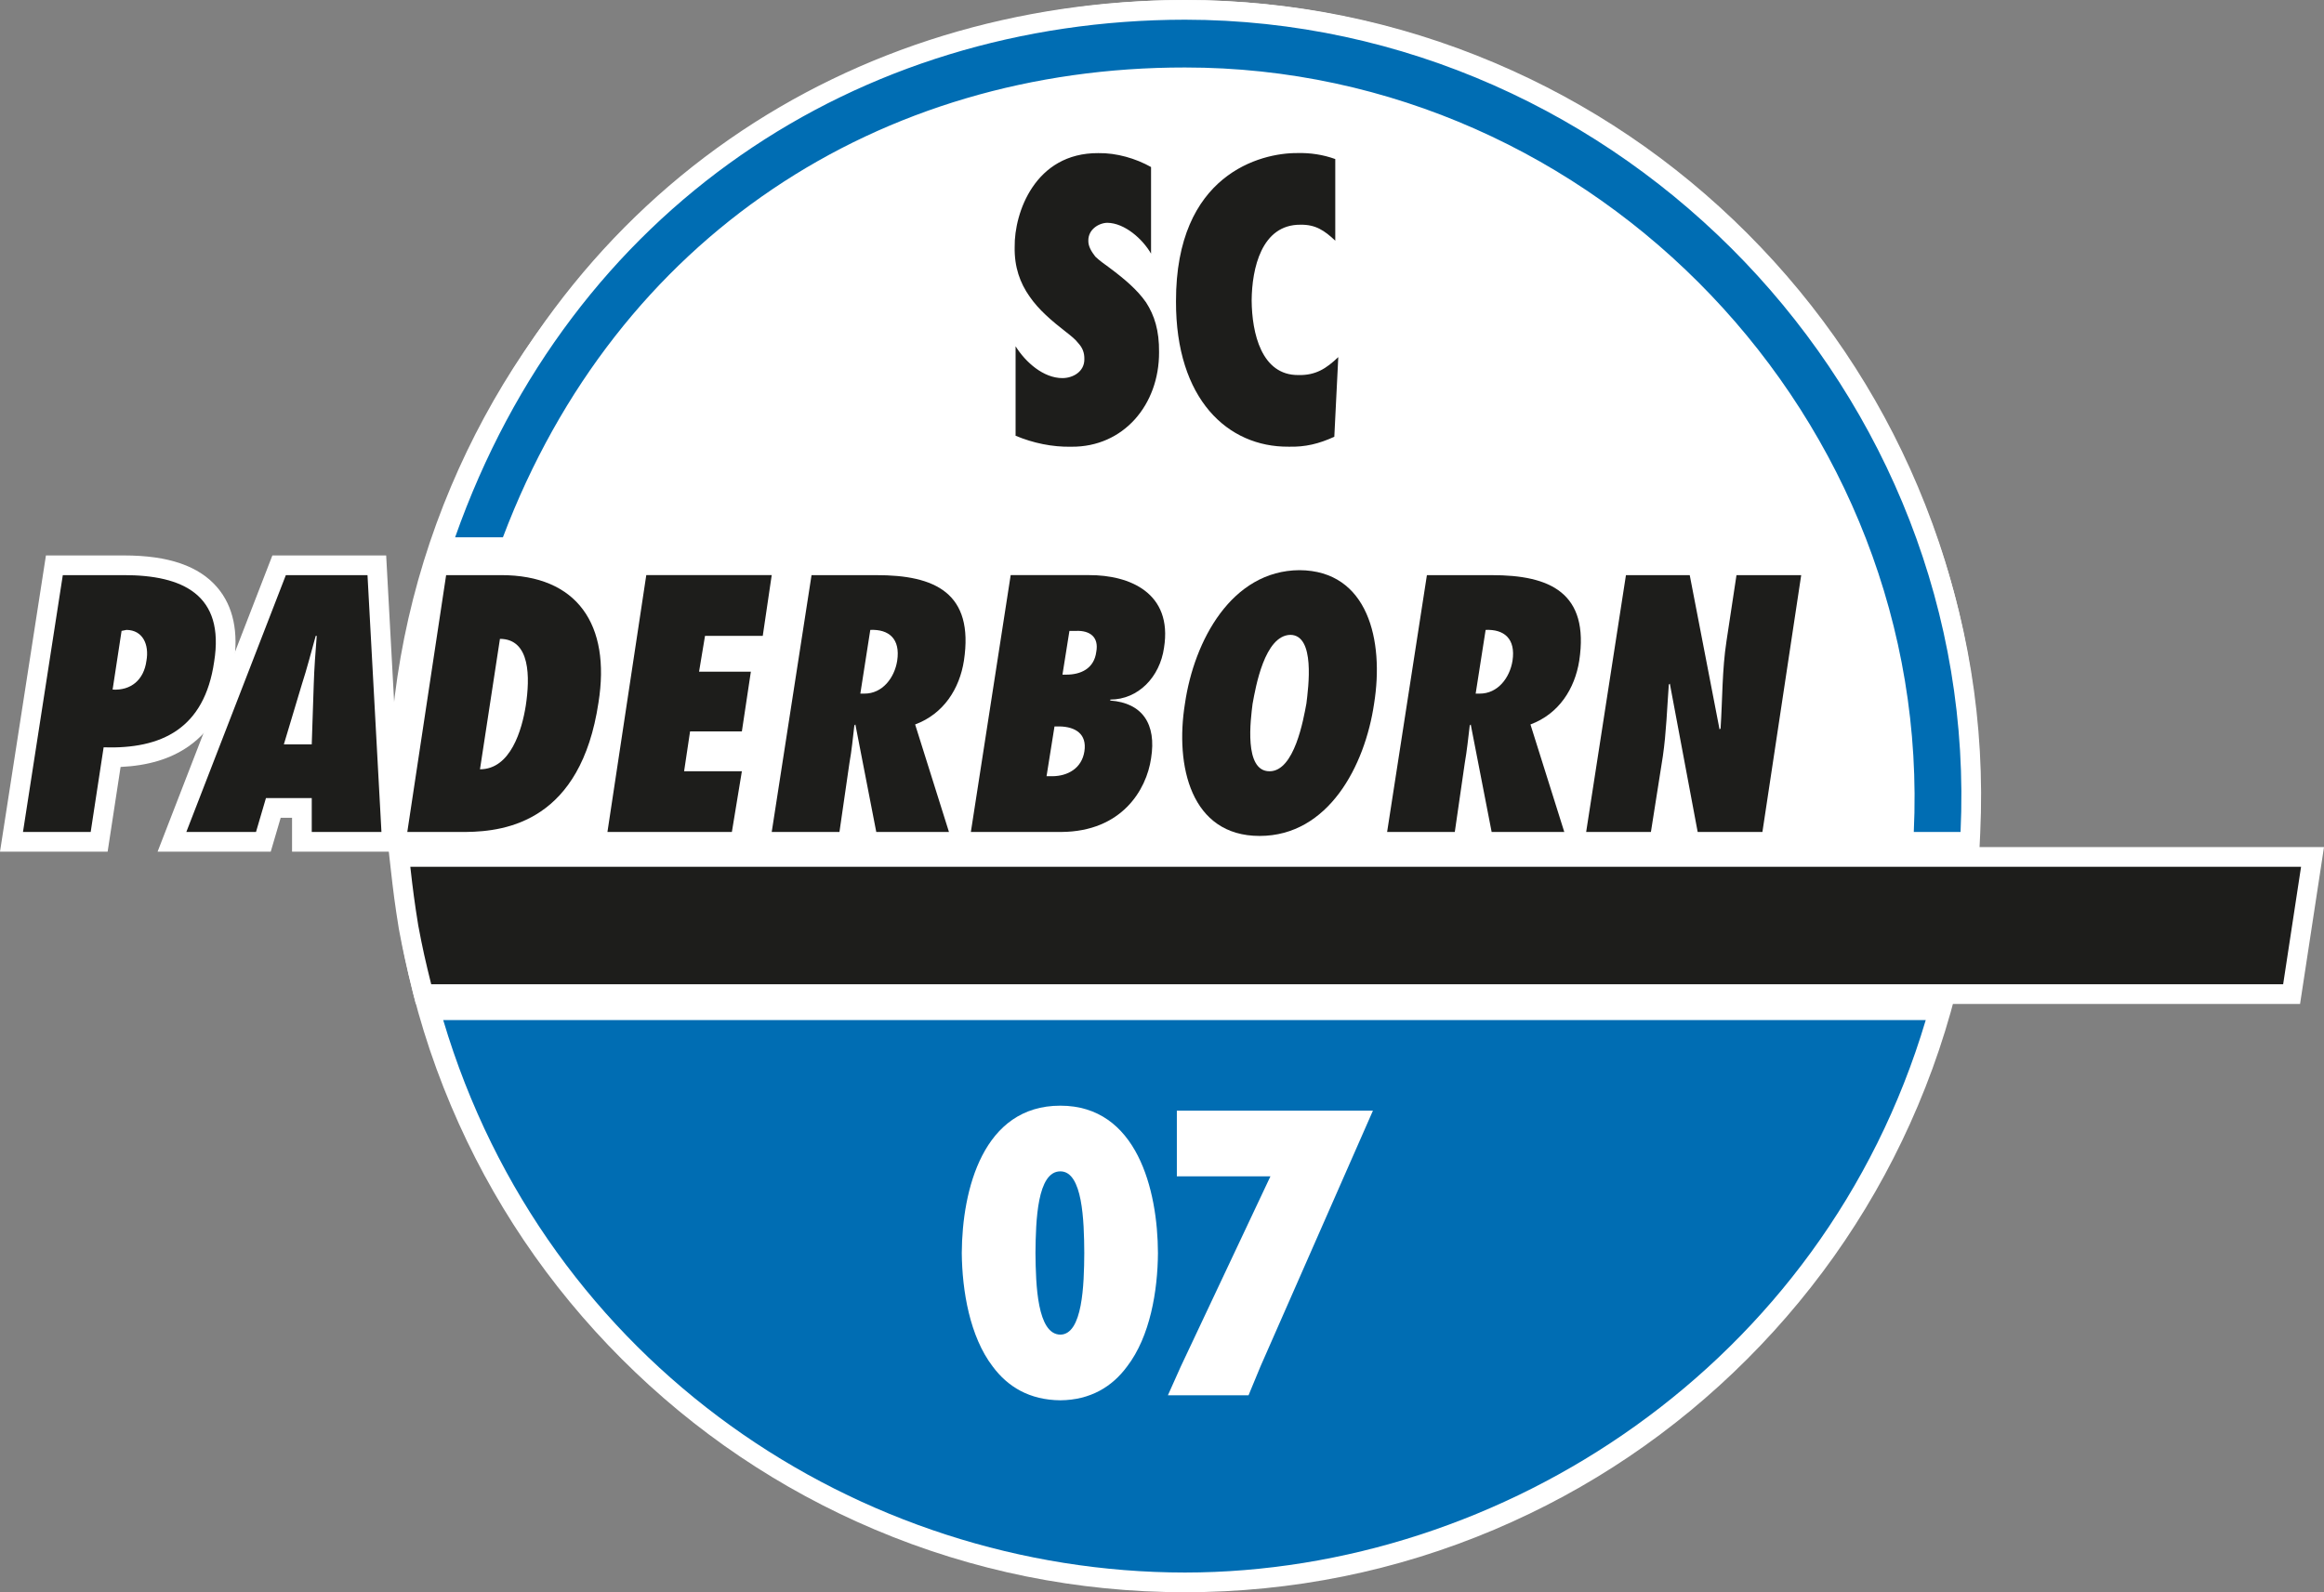 <?xml version="1.0" encoding="UTF-8"?>
<svg id="Logos" xmlns="http://www.w3.org/2000/svg" viewBox="0 0 900 616.77">
  <rect x="0" y="0" width="900" height="616.77" fill="#808080" stroke="none"/>
  <defs>
    <style>
      .cls-1, .cls-2 {
        fill-rule: evenodd;
      }

      .cls-1, .cls-3 {
        fill: #1d1d1b;
      }

      .cls-4, .cls-2 {
        fill: #fff;
      }

      .cls-5 {
        fill: #006db3;
      }
    </style>
  </defs>
  <g>
    <path class="cls-4" d="M158.14,308.38c-.08-166.01,134.52-300.6,300.75-300.75,165.84.15,300.44,134.74,300.36,300.75.08,166.08-134.52,300.68-300.36,300.76-166.24-.08-300.83-134.68-300.75-300.76h0Z"/>
    <path class="cls-4" d="M458.89,616.77c-41.67-.02-82.08-8.19-120.11-24.28-36.73-15.54-69.72-37.77-98.03-66.09-28.31-28.32-50.54-61.29-66.06-98.01-16.07-38.01-24.2-78.39-24.19-120.02-.02-41.6,8.12-81.97,24.19-119.98,15.52-36.71,37.74-69.68,66.06-97.99,28.31-28.31,61.3-50.55,98.03-66.1C376.82,8.22,417.22.04,458.88,0c41.58.04,81.91,8.22,119.89,24.32,36.68,15.55,69.63,37.79,97.91,66.1,28.29,28.32,50.5,61.29,66.01,97.99,16.06,38.01,24.2,78.38,24.18,119.98.02,41.61-8.11,81.99-24.18,120.01-15.51,36.71-37.72,69.68-66.01,98-28.29,28.31-61.23,50.55-97.91,66.09-37.98,16.09-78.31,24.26-119.88,24.28ZM458.88,15.26c-39.6.04-78.01,7.81-114.15,23.11-34.92,14.78-66.27,35.92-93.19,62.84-26.92,26.92-48.04,58.26-62.79,93.14-15.27,36.11-23,74.48-22.98,114.03h0c-.02,39.58,7.71,77.96,22.98,114.08,14.75,34.9,35.88,66.24,62.79,93.16,26.92,26.92,58.27,48.06,93.19,62.83,36.15,15.29,74.56,23.05,114.17,23.07,39.51-.02,77.84-7.78,113.93-23.07,34.87-14.77,66.18-35.91,93.07-62.83,26.9-26.92,48.01-58.27,62.75-93.16,15.26-36.13,22.99-74.51,22.97-114.07.02-39.56-7.71-77.92-22.97-114.04-14.74-34.88-35.85-66.22-62.75-93.14-26.89-26.92-58.21-48.06-93.08-62.84-36.09-15.3-74.42-23.07-113.94-23.11Z"/>
  </g>
  <g>
    <path class="cls-4" d="M194.76,208.13h-18.51C221.14,80.81,331.97,7.78,458.89,7.63c169.44.15,308.34,144.99,300.36,314.64h-18.11c7.54-159.56-122.89-296.22-282.25-296.13-117.97-.09-219.91,65.08-264.13,181.99h0Z"/>
    <path class="cls-4" d="M766.53,329.9h-33.39l.38-7.99c1.79-37.88-4.28-75.07-18.03-110.54-13.24-34.16-32.93-65.07-58.5-91.86-25.54-26.76-55.43-47.83-88.86-62.63-34.65-15.34-71.35-23.12-109.09-23.12h-.37c-57.17,0-110.83,15.84-155.23,45.82-22.45,15.16-42.41,33.82-59.33,55.47-17.43,22.31-31.63,47.8-42.21,75.77l-1.86,4.93h-34.55l3.58-10.16c22.25-63.12,61.46-115.56,113.4-151.66C333.09,18.73,394.1.08,458.88,0c42.52.04,83.85,8.83,122.85,26.12,37.55,16.65,71.09,40.31,99.71,70.34,28.53,29.93,50.49,64.44,65.27,102.56,15.37,39.65,22.15,81.24,20.16,123.61l-.34,7.27ZM749.02,314.64h2.86c.84-37.72-5.68-74.73-19.4-110.11-14.05-36.25-34.94-69.07-62.09-97.55-27.23-28.57-59.14-51.08-94.85-66.92-37.04-16.43-76.29-24.77-116.66-24.81-61.65.07-119.65,17.78-167.72,51.2-46.48,32.31-82.25,78.5-103.94,134.05h2.32c10.91-27.48,25.21-52.64,42.55-74.84,17.9-22.91,39.04-42.67,62.82-58.73,46.93-31.68,103.55-48.43,163.76-48.43.13,0,.26,0,.39,0,39.87,0,78.65,8.22,115.26,24.42,35.26,15.61,66.8,37.83,93.72,66.04,26.96,28.25,47.71,60.84,61.69,96.88,13.56,34.97,20.04,71.53,19.31,108.79Z"/>
  </g>
  <g>
    <path class="cls-4" d="M166.99,381.26c-2.18-8.79-3.35-13.85-5.01-22.75-1.44-8.88-2.08-13.89-3.08-22.75h732.22l-6.94,45.5H166.99Z"/>
    <path class="cls-4" d="M890.73,388.89H161.02l-1.44-5.79c-2.22-8.96-3.42-14.16-5.1-23.19l-.03-.18c-1.5-9.24-2.15-14.38-3.13-23.12l-.95-8.48h749.63l-9.27,60.76ZM172.97,373.63h704.66l4.61-30.25H167.48c.54,4.28,1.12,8.3,2.01,13.82,1.21,6.46,2.12,10.75,3.48,16.43Z"/>
  </g>
  <g>
    <path class="cls-4" d="M171.63,395.14h574.14c-39.8,133.71-164.02,213.92-286.87,214-126.04-.08-247.46-80.29-287.26-214h0Z"/>
    <path class="cls-4" d="M458.89,615.24c-31.98-.02-63.72-5.06-94.34-14.97-30.57-9.89-59.23-24.39-85.2-43.07-54.83-39.47-94.1-94.91-113.58-160.32l-2.34-7.84h590.5l-2.33,7.84c-9.86,33.14-25.09,63.98-45.25,91.68-19.18,26.35-42.51,49.45-69.34,68.65-52.23,37.38-115.49,57.99-178.13,58.03ZM179.92,401.24c19.43,59.39,56.15,109.76,106.56,146.06,24.93,17.95,52.46,31.87,81.82,41.37,29.41,9.52,59.89,14.35,90.59,14.37,60.11-.04,120.85-19.84,171.02-55.75,25.76-18.44,48.16-40.61,66.57-65.91,17.75-24.38,31.51-51.31,40.97-80.14H179.92Z"/>
  </g>
  <path class="cls-2" d="M35.12,322.27l5.01-32.78c22.46.71,39.02-7.19,42.8-33.16,4.18-25.95-12.15-33.59-35.09-33.55h-23.52l-15.42,99.49h26.22ZM56.71,255.94c-1,7.52-6.09,11.6-13.1,11.18l3.47-22.74,1.92-.38c6.36.08,8.82,5.76,7.71,11.95h0Z"/>
  <path class="cls-4" d="M41.67,329.9H0l17.79-114.74h30.06c.07,0,.14,0,.2,0,17.17,0,28.99,4.06,36.12,12.42,6.2,7.27,8.32,17.34,6.31,29.92-2.11,14.42-8.03,25.08-17.59,31.7-6.92,4.79-15.54,7.39-26.19,7.89l-5.02,32.82ZM17.8,314.64h10.77l5.04-32.99,6.76.21c21.72.68,32.19-7.28,35.01-26.63l.02-.11c1.29-7.99.33-13.93-2.84-17.65-4-4.69-12.25-7.06-24.52-7.06-.06,0-.12,0-.18,0h-17l-13.06,84.23Z"/>
  <path class="cls-4" d="M44.58,274.78c-.47,0-.95-.01-1.43-.04l-8.34-.5,5.54-36.28,7.95-1.59h.81c4.73.07,8.89,1.99,11.71,5.42,3.2,3.88,4.45,9.46,3.44,15.34-1.49,10.72-9.3,17.66-19.67,17.66Z"/>
  <path class="cls-2" d="M147.72,322.27l-5.4-99.49h-31.62l-38.54,99.49h26.98l3.85-13.12h17.74v13.12h26.99ZM109.93,288.33l6.94-23.14c2.02-6.21,3.63-12.55,5.4-18.89h.39c-.5,6.34-.97,12.68-1.16,18.89l-.77,23.14h-10.8Z"/>
  <path class="cls-4" d="M155.77,329.9h-42.67v-13.12h-4.4l-3.85,13.12h-43.82l44.45-114.74h44.07l6.23,114.74ZM128.35,314.64h11.31l-4.57-84.23h-19.17l-32.63,84.23h10.13l3.85-13.12h31.08v13.12Z"/>
  <path class="cls-4" d="M128.1,295.96h-28.43l9.94-33.12c1.45-4.46,2.67-8.94,3.96-13.7.44-1.63.89-3.25,1.34-4.88l1.55-5.58h14.44l-.64,8.22c-.47,6.03-.95,12.43-1.14,18.54l-1.02,30.52Z"/>
  <g>
    <path class="cls-2" d="M193.61,247.47c11.89.04,11.64,15.07,10.01,25.83-1.48,9.4-5.86,24.69-17.74,24.69l7.73-50.52h0Z"/>
    <path class="cls-4" d="M185.88,305.61h-8.88l10.07-65.79,6.57.02c5.35.02,9.9,2.03,13.13,5.8,5,5.84,6.44,15.26,4.39,28.79-3.11,19.83-12.33,31.17-25.28,31.17Z"/>
  </g>
  <g>
    <polygon class="cls-2" points="235.24 322.27 283.43 322.27 287.3 298.75 264.93 298.75 267.24 283.32 287.3 283.32 290.78 260.19 270.72 260.19 273.03 246.3 295.39 246.3 298.86 222.78 250.28 222.78 235.24 322.27 235.24 322.27"/>
    <path class="cls-4" d="M289.91,329.9h-63.54l17.35-114.74h63.97l-5.72,38.78h-2.54l-5.56,37.02h-20.06l-.03.17h22.5l-6.38,38.77ZM244.1,314.64h32.85l1.36-8.26h-22.24l4.59-30.68h20.07l1.18-7.88h-20.21l4.87-29.14h22.23l1.22-8.27h-33.18l-12.74,84.23Z"/>
  </g>
  <path class="cls-2" d="M367.5,322.27l-13.1-41.64c11.09-4.13,17.19-13.86,18.89-24.68,4-26.35-11.31-33.21-33.94-33.16h-25.07l-15.42,99.49h26.23l3.85-26.61c.88-4.93,1.37-9.8,1.92-14.66l.4-.38,8.09,41.64h28.15ZM333.18,268.67l3.85-24.67c7.16-.3,11.71,3.38,10.42,11.95-1.04,6.59-5.7,12.78-12.73,12.73h-1.55Z"/>
  <path class="cls-4" d="M377.9,329.9h-44.83l-.79-4.06-.59,4.06h-41.73l17.79-114.74h31.61c10.75,0,26.11,1.17,35.19,11.72,6.13,7.12,8.25,17.29,6.28,30.21-1.9,12.07-8.04,21.73-17.2,27.46l14.27,45.35ZM345.64,314.64h11.47l-12.16-38.64,6.79-2.53c10.23-3.81,13.17-13.36,14.02-18.72,1.26-8.29.33-14.33-2.77-17.93-3.74-4.34-11.47-6.43-23.62-6.42h-18.55l-13.06,84.23h10.73l2.95-20.32c.7-3.91,1.13-7.78,1.59-11.88.09-.77.17-1.53.26-2.3l.31-2.75,12.49-11.88,9.55,49.14Z"/>
  <path class="cls-4" d="M334.82,276.3s-.08,0-.12,0h-10.43l6.19-39.66,6.25-.26c7.75-.33,12.18,2.72,14.53,5.34,2.37,2.64,4.95,7.45,3.75,15.36v.06c-1.8,11.3-10.08,19.16-20.18,19.16Z"/>
  <path class="cls-2" d="M375.98,322.27h35.08c23.31-.17,32.93-16.25,34.71-28.53,2.15-13.29-3.37-21.46-15.81-22.38v-.37c10.84-.03,19.21-8.73,20.82-20.06,3.41-21.33-13.43-28.19-28.91-28.15h-30.47l-15.42,99.49h0ZM405.29,300.67l3.08-19.28h1.93c6.14.11,10.7,2.89,9.65,9.65-1.02,6.67-6.58,9.59-12.35,9.64h-2.31ZM411.45,261.34l2.7-16.96h2.69c5.19-.17,8.77,2.35,7.71,8.09-.84,6.63-6.16,8.86-11.55,8.86h-1.55Z"/>
  <path class="cls-4" d="M411.09,329.9h-44.01l17.79-114.74h37c.06,0,.12,0,.18,0,17.65,0,26.53,7.29,30.26,11.65,3.86,4.51,8.03,12.56,6.02,25.27-1.15,7.97-4.91,14.81-10.25,19.55.28.31.54.63.78.93,3.05,3.87,6.3,10.88,4.46,22.35-1.28,8.73-5.33,16.91-11.41,23.02-7.69,7.74-18.34,11.88-30.78,11.97h-.03ZM384.88,314.64h26.15c22.87-.18,26.66-18.35,27.19-21.99l.02-.12c.54-3.33.74-7.86-1.37-10.52-1.38-1.75-3.9-2.77-7.48-3.03l-7.06-.52v-15.06l7.61-.02c6.7-.02,12.16-5.57,13.29-13.51l.02-.13c.91-5.69.08-9.94-2.54-13.01-3.43-4.01-10.24-6.31-18.69-6.31-.04,0-.09,0-.13,0h-23.95l-13.06,84.23Z"/>
  <path class="cls-4" d="M407.62,308.3h-11.28l5.51-34.54h8.58c7.62.14,11.78,3.21,13.92,5.77,1.96,2.33,4.09,6.42,3.12,12.68-1.45,9.54-9.43,16.02-19.84,16.09h-.03Z"/>
  <path class="cls-4" d="M413,268.97h-10.49l5.14-32.21h9.08c5.22-.14,9.63,1.58,12.46,4.86,1.9,2.21,3.93,6.07,2.9,12.03-1.28,9.32-8.74,15.32-19.09,15.32Z"/>
  <path class="cls-2" d="M458.89,272.53c-3.9,24.15,2.28,51.28,28.91,51.28s40.81-27.13,44.34-51.28c3.91-24.36-2.28-51.5-28.91-51.67-26.28.17-40.8,27.31-44.34,51.67h0ZM485.1,272.53c1.15-6.3,4.62-26.47,14.65-26.61,9.65.14,6.94,20.31,6.17,26.61-1.14,6.09-4.62,26.26-14.27,26.23-10.04.03-7.32-20.14-6.56-26.23h0Z"/>
  <path class="cls-4" d="M487.8,331.43c-11.14,0-20.5-4.07-27.06-11.78-9.17-10.77-12.59-28.36-9.39-48.28,4.21-28.81,21.86-57.94,51.83-58.14h.05s.05,0,.05,0c11.13.07,20.48,4.19,27.03,11.93,9.16,10.82,12.58,28.5,9.38,48.52-4.22,28.75-21.89,57.75-51.88,57.75ZM503.23,228.49c-20.9.17-33.54,22.78-36.79,45.14l-.02.12c-2.47,15.29-.25,28.76,5.93,36.02,3.68,4.32,8.73,6.41,15.45,6.41,9.58,0,17.86-4.55,24.6-13.54,6.02-8.02,10.46-19.39,12.19-31.22l.02-.1c2.47-15.41.25-28.98-5.95-36.3-3.68-4.34-8.72-6.48-15.43-6.53Z"/>
  <path class="cls-4" d="M491.69,306.38h-.09c-3.92,0-7.52-1.61-10.1-4.53-5.98-6.75-5.38-18.91-4.01-29.9l.18-1.17c1.61-8.82,5.87-32.27,21.98-32.49h.11s.11,0,.11,0c3.83.06,7.32,1.67,9.82,4.53,5.85,6.71,5.31,18.48,3.87,30.2l-.13.9-.09.48c-1.62,8.75-5.93,31.98-21.65,31.98ZM492.65,273.68l-.02.16c-.31,2.44-.82,6.53-.8,10.58,0,2.77.26,4.57.53,5.7.75-1.01,1.84-2.89,3.01-6.3,1.55-4.52,2.48-9.51,2.97-12.19l.07-.47c1.18-9.55.88-14.23.4-16.49-.77,1-1.85,2.83-3.02,6.12-1.66,4.69-2.61,9.92-3.12,12.73l-.03.17Z"/>
  <path class="cls-2" d="M605.79,322.27l-13.1-41.64c11.07-4.13,17.17-13.86,18.89-24.68,3.99-26.35-11.32-33.21-33.92-33.16h-25.07l-15.41,99.49h26.21l3.85-26.61c.87-4.93,1.35-9.8,1.94-14.66l.38-.38,8.1,41.64h28.14ZM571.47,268.67l3.86-24.67c7.14-.3,11.7,3.38,10.41,11.95-1.05,6.59-5.7,12.78-12.73,12.73h-1.54Z"/>
  <path class="cls-4" d="M616.19,329.9h-44.82l-.79-4.08-.59,4.08h-41.71l17.77-114.74h31.61c10.73-.01,26.09,1.17,35.17,11.72,6.13,7.12,8.25,17.29,6.29,30.22-1.91,12.07-8.04,21.73-17.2,27.46l14.27,45.35ZM583.94,314.64h11.46l-12.16-38.64,6.78-2.53c10.22-3.81,13.17-13.37,14.02-18.72,1.26-8.28.32-14.33-2.77-17.92-3.72-4.32-11.38-6.42-23.41-6.42-.07,0-.13,0-.2,0h-18.55l-13.05,84.23h10.7l2.94-20.31c.65-3.67,1.07-7.3,1.51-11.15.12-1.03.24-2.06.36-3.09l.32-2.64,12.4-12.28,9.63,49.47Z"/>
  <path class="cls-4" d="M573.1,276.3s-.08,0-.12,0h-10.43l6.21-39.66,6.25-.26c7.74-.33,12.16,2.72,14.51,5.34,2.37,2.64,4.95,7.45,3.76,15.36v.07c-1.81,11.3-10.1,19.15-20.18,19.15Z"/>
  <g>
    <path class="cls-2" d="M614.28,322.27h25.06l4.62-29.31c1.35-9.33,1.63-18.57,2.31-27.76l.4-.38,10.78,57.45h25.07l15.02-99.49h-25.06l-3.86,25.46c-1.74,11.27-1.55,22.59-2.3,33.94l-.4.37-11.55-59.77h-24.7l-15.41,99.49h0Z"/>
    <path class="cls-4" d="M689.09,329.9h-37.96l-2.86-15.25-2.41,15.25h-40.47l17.77-114.74h37.53l2.94,15.24,2.31-15.24h40.48l-17.33,114.74ZM663.78,314.64h12.18l12.72-84.23h-9.63l-2.87,18.97c-1.1,7.14-1.38,14.31-1.68,21.89-.15,3.72-.3,7.57-.56,11.42l-.2,3.02-12.69,11.79-12.96-67.08h-11.86l-13.04,84.23h9.64l3.6-22.83c.93-6.44,1.34-13.07,1.73-19.48.16-2.52.32-5.12.51-7.7l.22-2.96,12.72-11.94,12.19,64.92Z"/>
  </g>
  <path class="cls-5" d="M171.63,395.14h574.14c-39.8,133.71-164.02,213.92-286.87,214-126.04-.08-247.46-80.29-287.26-214h0Z"/>
  <path class="cls-3" d="M166.99,381.26c-2.18-8.79-3.35-13.85-5.01-22.75-1.44-8.88-2.08-13.89-3.08-22.75h732.22l-6.94,45.5H166.99Z"/>
  <path class="cls-1" d="M35.12,322.27l5.01-32.78c22.46.71,39.02-7.19,42.8-33.16,4.18-25.95-12.15-33.59-35.09-33.55h-23.52l-15.42,99.49h26.22ZM56.71,255.94c-1,7.52-6.09,11.6-13.1,11.18l3.47-22.74,1.92-.38c6.36.08,8.82,5.76,7.71,11.95h0Z"/>
  <path class="cls-1" d="M147.72,322.27l-5.4-99.49h-31.62l-38.54,99.49h26.98l3.85-13.12h17.74v13.12h26.99ZM109.93,288.33l6.94-23.14c2.02-6.21,3.63-12.55,5.4-18.89h.39c-.5,6.34-.97,12.68-1.16,18.89l-.77,23.14h-10.8Z"/>
  <path class="cls-1" d="M157.74,322.27h22.75c15.81-.17,44.43-4.39,51.28-50.13,4.81-30.17-8.21-49.4-37.78-49.36h-21.22l-15.04,99.49h0ZM193.61,247.47c11.89.04,11.64,15.07,10.01,25.83-1.48,9.4-5.86,24.69-17.74,24.69l7.73-50.52h0Z"/>
  <polygon class="cls-1" points="235.24 322.27 283.43 322.27 287.3 298.75 264.93 298.75 267.24 283.32 287.3 283.32 290.78 260.19 270.72 260.19 273.03 246.3 295.39 246.3 298.86 222.78 250.28 222.78 235.24 322.27 235.24 322.27"/>
  <path class="cls-1" d="M367.5,322.27l-13.1-41.64c11.09-4.13,17.19-13.86,18.89-24.68,4-26.35-11.31-33.21-33.94-33.16h-25.07l-15.42,99.49h26.23l3.85-26.61c.88-4.93,1.37-9.8,1.92-14.66l.4-.38,8.09,41.64h28.15ZM333.18,268.67l3.85-24.67c7.16-.3,11.71,3.38,10.42,11.95-1.04,6.59-5.7,12.78-12.73,12.73h-1.55Z"/>
  <path class="cls-1" d="M375.98,322.27h35.08c23.31-.17,32.93-16.25,34.71-28.53,2.15-13.29-3.37-21.46-15.81-22.38v-.37c10.84-.03,19.21-8.73,20.82-20.06,3.41-21.33-13.43-28.19-28.91-28.15h-30.47l-15.42,99.49h0ZM405.29,300.67l3.08-19.28h1.93c6.14.11,10.7,2.89,9.65,9.65-1.02,6.67-6.58,9.59-12.35,9.64h-2.31ZM411.45,261.34l2.7-16.96h2.69c5.19-.17,8.77,2.35,7.71,8.09-.84,6.63-6.16,8.86-11.55,8.86h-1.55Z"/>
  <path class="cls-1" d="M458.89,272.53c-3.9,24.15,2.28,51.28,28.91,51.28s40.81-27.13,44.34-51.28c3.91-24.36-2.28-51.5-28.91-51.67-26.28.17-40.8,27.31-44.34,51.67h0ZM485.1,272.53c1.15-6.3,4.62-26.47,14.65-26.61,9.65.14,6.94,20.31,6.17,26.61-1.14,6.09-4.62,26.26-14.27,26.23-10.04.03-7.32-20.14-6.56-26.23h0Z"/>
  <path class="cls-1" d="M605.79,322.27l-13.1-41.64c11.07-4.13,17.17-13.86,18.89-24.68,3.99-26.35-11.32-33.21-33.92-33.16h-25.07l-15.41,99.49h26.21l3.85-26.61c.87-4.93,1.35-9.8,1.94-14.66l.38-.38,8.1,41.64h28.14ZM571.47,268.67l3.86-24.67c7.14-.3,11.7,3.38,10.41,11.95-1.05,6.59-5.7,12.78-12.73,12.73h-1.54Z"/>
  <path class="cls-1" d="M614.28,322.27h25.06l4.62-29.31c1.35-9.33,1.63-18.57,2.31-27.76l.4-.38,10.78,57.45h25.07l15.02-99.49h-25.06l-3.86,25.46c-1.74,11.27-1.55,22.59-2.3,33.94l-.4.37-11.55-59.77h-24.7l-15.41,99.49h0Z"/>
  <path class="cls-1" d="M393.32,168.8c6.69,2.8,14.2,4.41,21.6,4.24,20.12.18,34.02-16.21,33.94-36.62.08-8.38-1.77-14.23-5.03-19.28-3.4-4.89-8.23-8.99-14.26-13.49-1.62-1.2-3.76-2.66-5.39-4.25-1.49-1.92-2.76-3.96-2.71-6.16-.06-4.39,4.06-6.87,7.33-6.94,6.8.07,13.75,6.36,16.96,11.95v-33.55c-5.91-3.33-13.42-5.52-20.43-5.39-24.62-.13-32.55,23.26-32.38,36.26-.17,7.91,2.09,14.06,5.77,19.28,3.55,5.16,8.51,9.4,14.27,13.87,1.76,1.38,3.45,2.69,4.62,4.24,1.53,1.67,2.38,3.57,2.32,6.17.06,4.86-4.47,7.34-8.5,7.33-7.32.01-14.27-6.13-18.13-12.33v34.69h0ZM517.1,61.61c-4.76-1.72-9.73-2.45-14.64-2.32-14.25-.13-47.14,8.21-47.04,57.45-.1,37.9,20.03,56.46,43.56,56.29,6.54.18,11.79-1.13,17.75-3.84l1.54-30.86c-4.67,4.46-8.78,7.1-15.42,6.95-14.34.15-18.03-16.22-18.13-28.92.1-12.3,3.78-29.41,18.89-29.31,5.88-.1,9.29,2.24,13.49,6.18v-31.62h0Z"/>
  <path class="cls-2" d="M455.75,430.22v25.45h36.24l-34.71,73.65-5,11.17h31.23l4.62-11.17,43.56-99.1h-75.95ZM410.64,428.3c-29.95-.03-38.04,32.57-38.18,57.06.14,14.65,3.09,32.35,11.97,43.96,5.82,7.85,14.21,12.99,26.21,13.1,11.65-.11,20.06-5.25,25.84-13.1,8.92-11.61,11.86-29.31,11.95-43.96-.08-24.49-8.16-57.09-37.79-57.06ZM410.64,516.99c-8.96-.11-9.53-19.27-9.64-31.63.11-12.5.67-31.65,9.64-31.62,8.63-.03,9.19,19.12,9.26,31.62-.07,12.36-.64,31.52-9.26,31.63Z"/>
  <path class="cls-5" d="M194.76,208.13h-18.51C221.14,80.81,331.97,7.78,458.89,7.63c169.44.15,308.34,144.99,300.36,314.64h-18.11c7.54-159.56-122.89-296.22-282.25-296.13-117.97-.09-219.91,65.08-264.13,181.99h0Z"/>
</svg>
